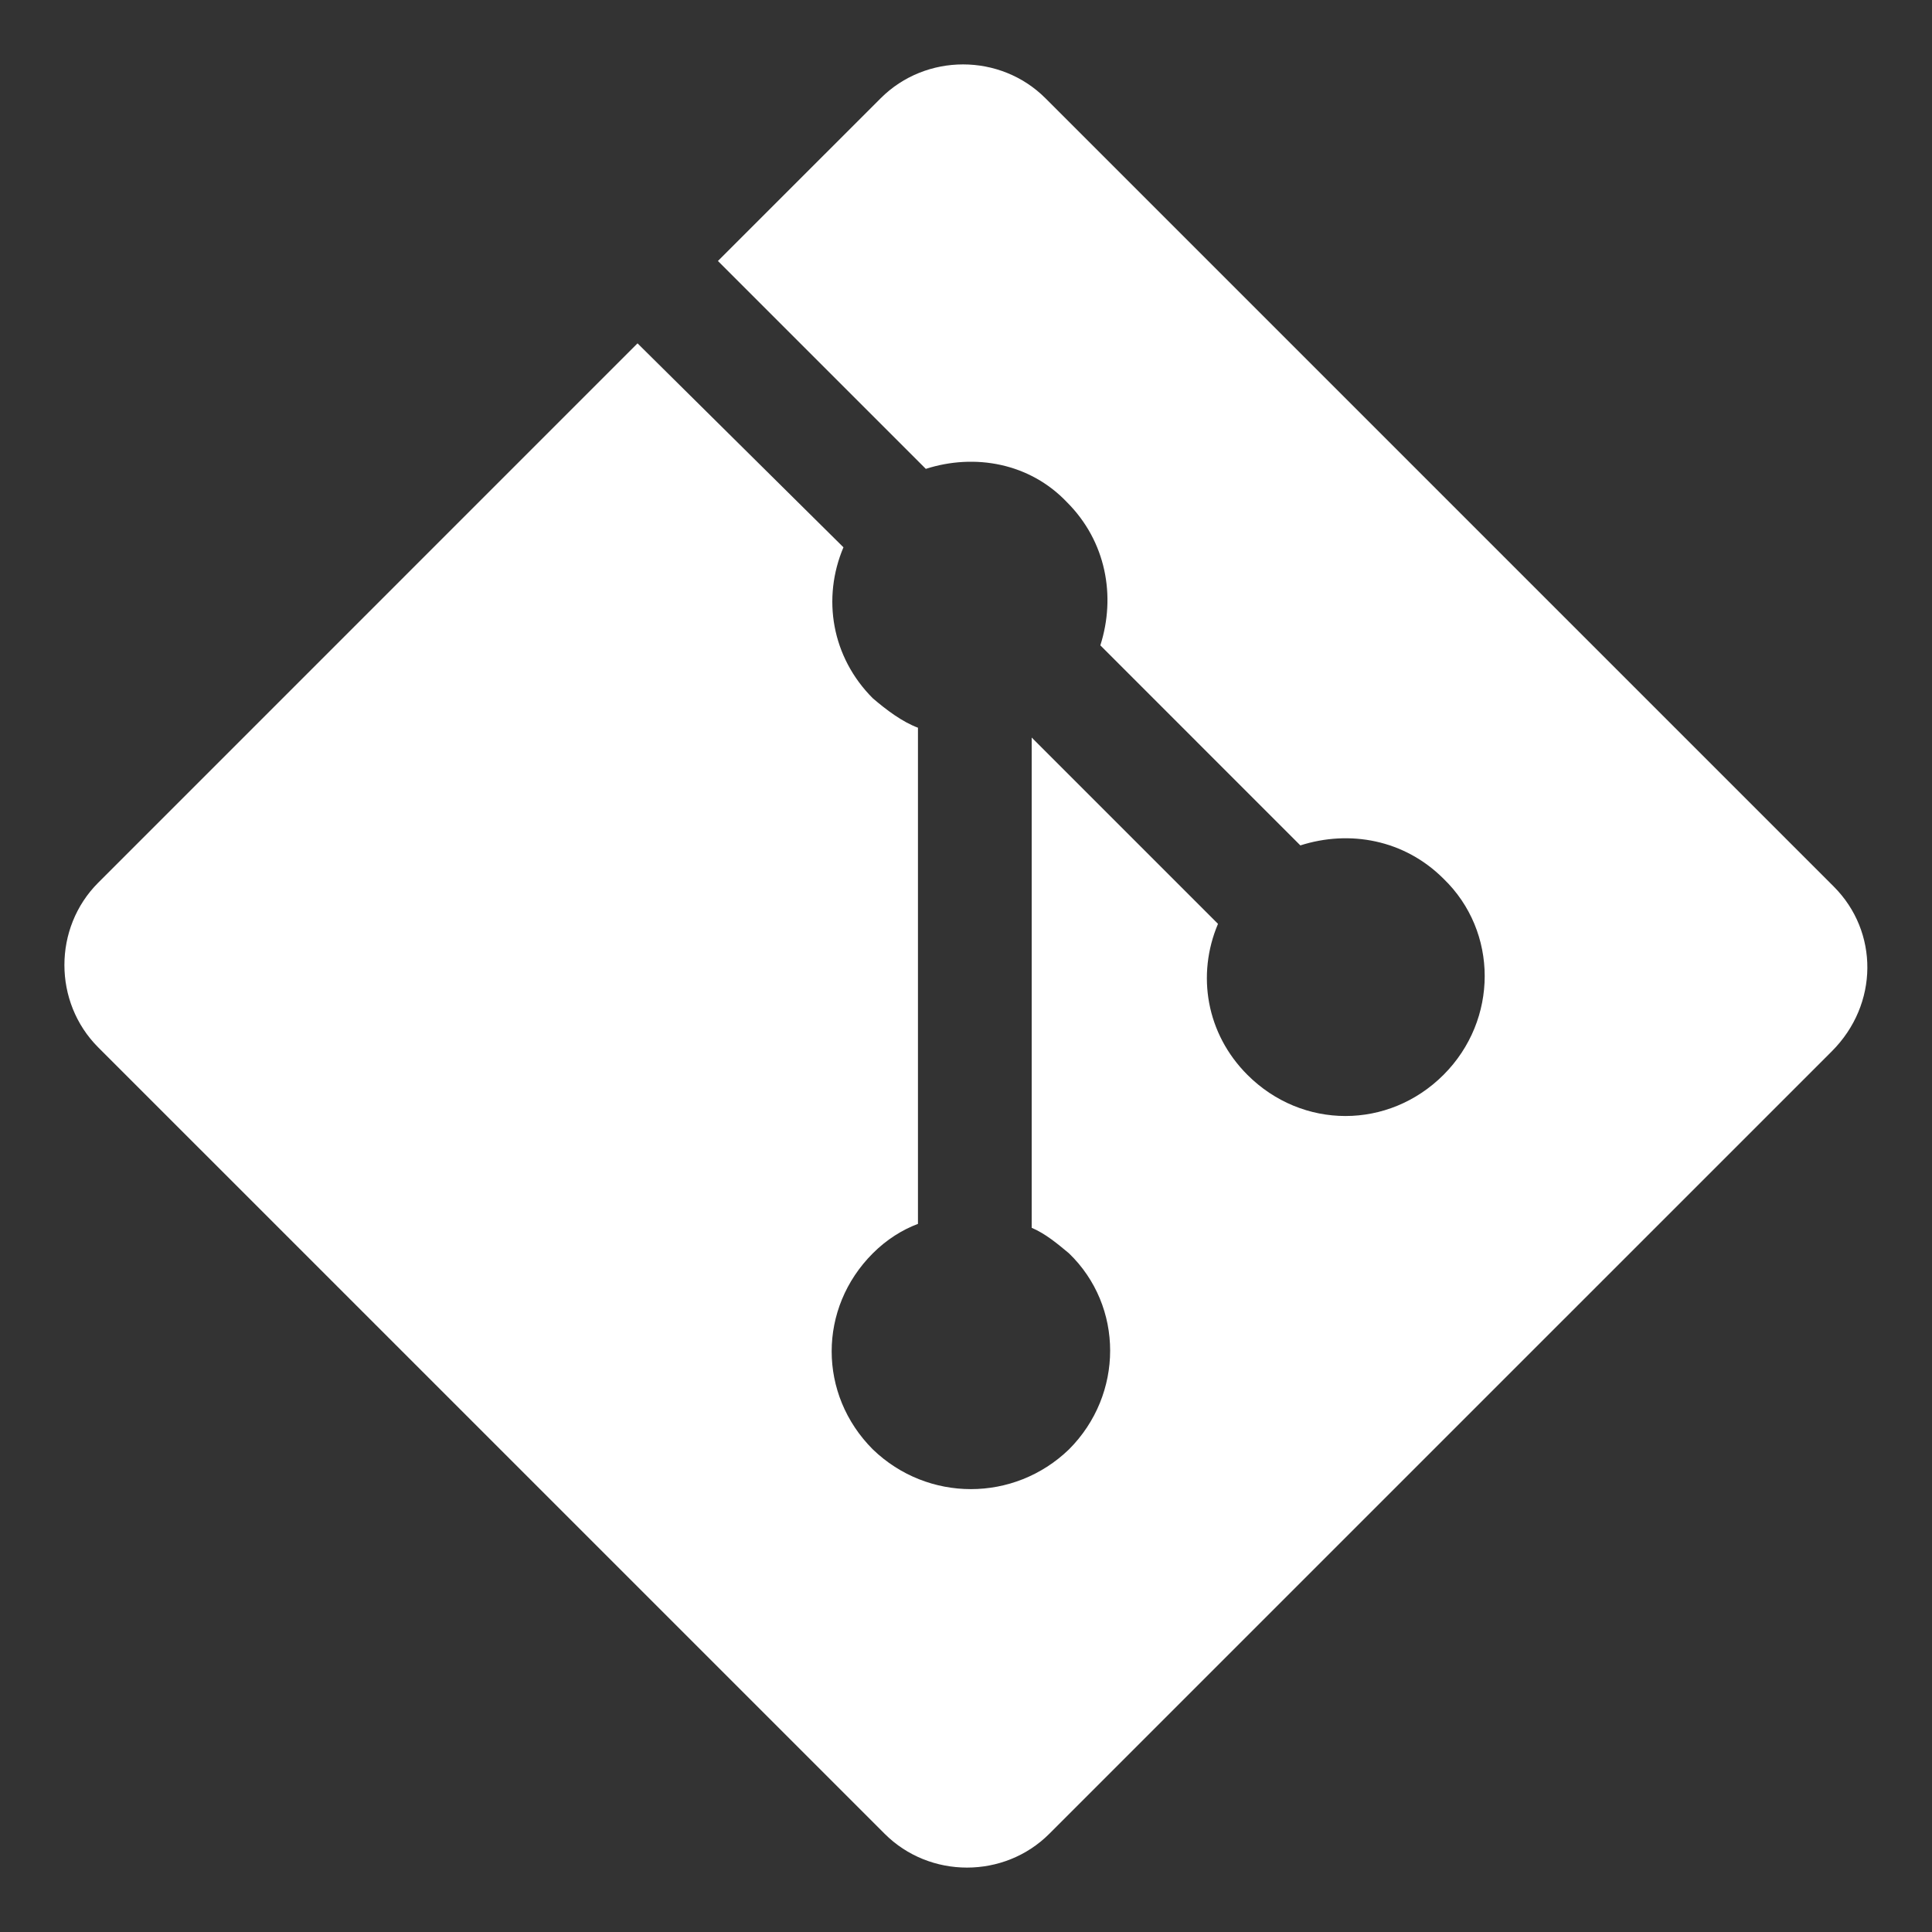 <svg width="60" height="60" viewBox="0 0 60 60" fill="none" xmlns="http://www.w3.org/2000/svg">
<rect x="0" y="0" width="60" height="60" fill="#333333" stroke="none"/>
<path d="M56.949 27.533L32.467 3.051C31.066 1.65 28.752 1.65 27.351 3.051L22.296 8.105L28.752 14.561C30.274 14.074 31.979 14.379 33.136 15.597C34.355 16.815 34.659 18.52 34.172 20.042L40.384 26.255C41.907 25.767 43.612 26.072 44.83 27.29C46.535 28.934 46.535 31.675 44.83 33.38C43.124 35.085 40.445 35.085 38.739 33.38C37.461 32.101 37.156 30.274 37.826 28.691L32.04 22.905V38.13C32.467 38.313 32.832 38.618 33.197 38.922C34.903 40.567 34.903 43.307 33.197 45.013C31.492 46.657 28.812 46.657 27.107 45.013C25.402 43.307 25.402 40.627 27.107 38.922C27.533 38.496 28.021 38.191 28.508 38.009V22.6C28.021 22.418 27.533 22.052 27.107 21.687C25.828 20.408 25.524 18.581 26.194 16.997L19.799 10.663L3.051 27.412C1.65 28.812 1.65 31.127 3.051 32.528L27.473 56.949C28.873 58.35 31.188 58.35 32.588 56.949L56.889 32.649C58.35 31.188 58.35 28.934 56.949 27.533Z" fill="white"/>
</svg>
